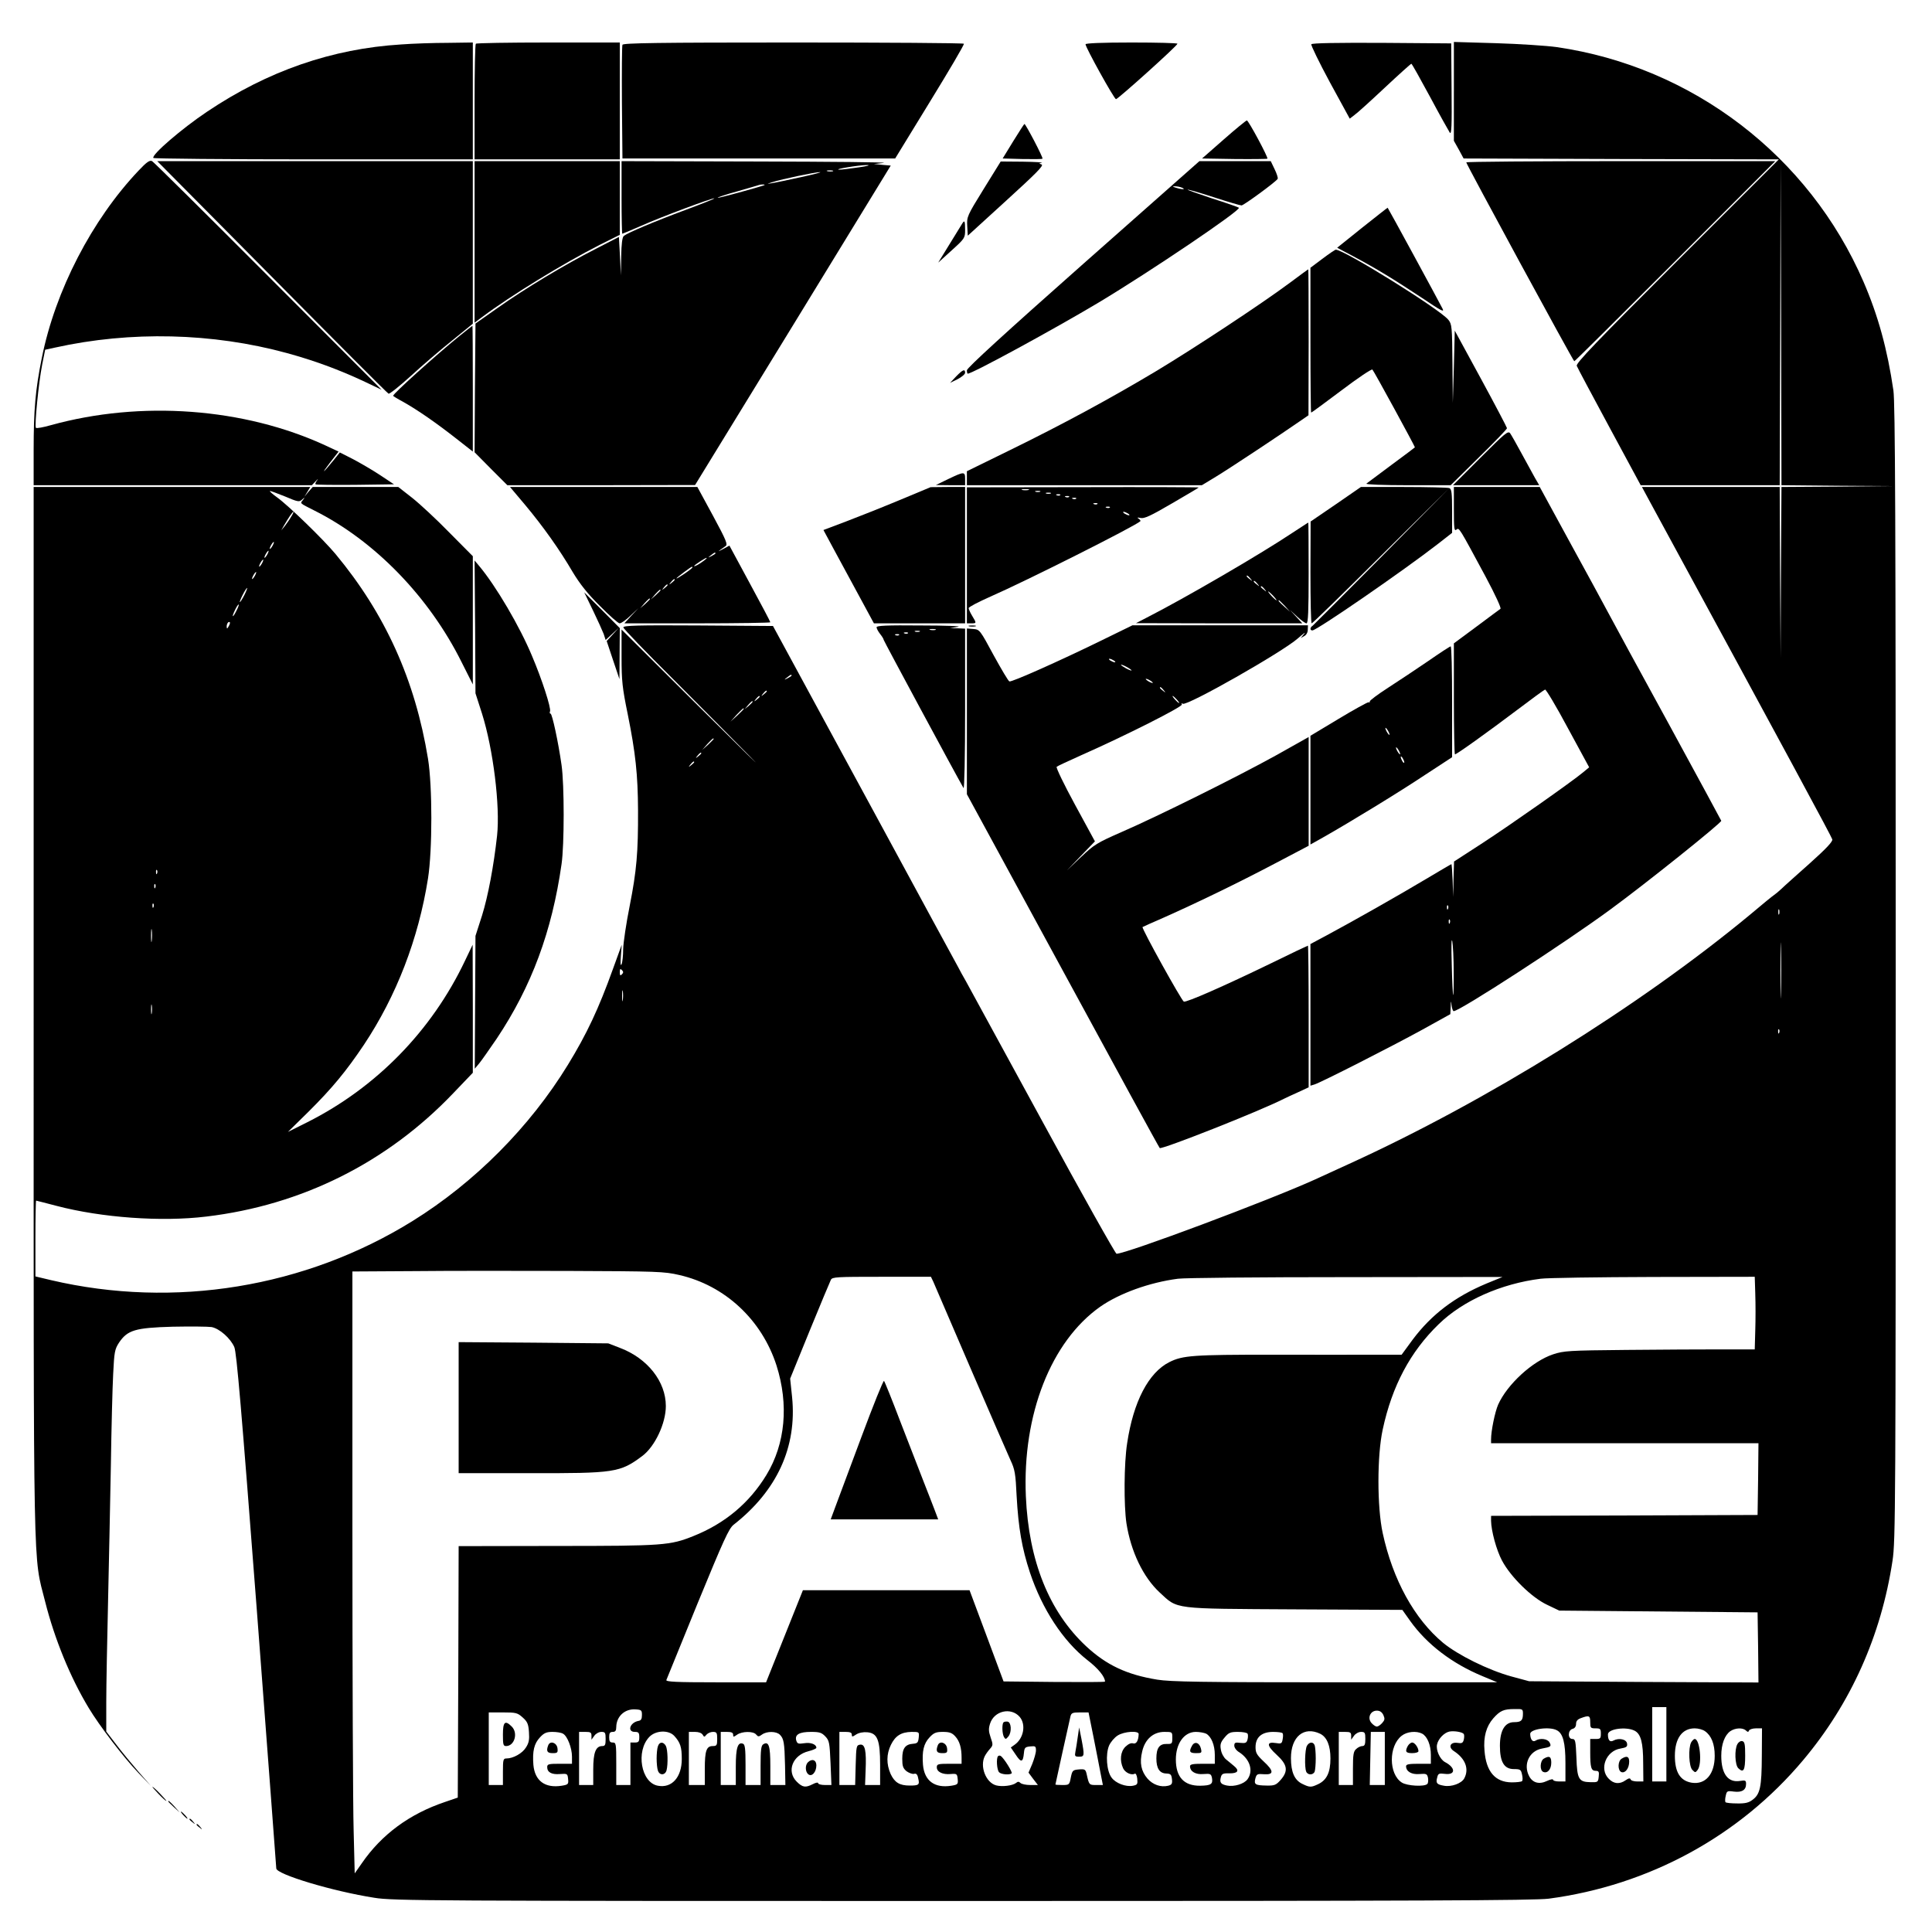 <?xml version="1.0" standalone="no"?>
<!DOCTYPE svg PUBLIC "-//W3C//DTD SVG 20010904//EN"
 "http://www.w3.org/TR/2001/REC-SVG-20010904/DTD/svg10.dtd">
<svg version="1.0" xmlns="http://www.w3.org/2000/svg"
 width="1091pt" height="1091pt" viewBox="0 0 1091 1091"
 preserveAspectRatio="xMidYMid meet">
<g transform="translate(0,1091) scale(0.1,-0.1)"
fill="#000000" stroke="none">
<path d="M2265 10659 c-390 -24 -754 -150 -1096 -380 -142 -95 -314 -243 -303
-261 3 -4 410 -8 905 -8 l899 0 0 330 0 330 -142 -2 c-79 0 -197 -4 -263 -9z"/>
<path d="M2687 10663 c-4 -3 -7 -152 -7 -330 l0 -323 410 0 410 0 0 330 0 330
-403 0 c-222 0 -407 -3 -410 -7z"/>
<path d="M3515 10657 c-3 -7 -4 -154 -3 -327 l3 -315 770 0 770 0 196 320
c108 176 195 323 192 328 -2 4 -436 7 -964 7 -762 0 -961 -3 -964 -13z"/>
<path d="M6130 10660 c0 -18 162 -310 172 -310 11 0 346 301 347 313 1 4 -116
7 -259 7 -165 0 -260 -4 -260 -10z"/>
<path d="M7405 10660 c-3 -5 44 -102 105 -215 l112 -205 26 20 c15 10 92 80
172 155 79 74 147 135 150 135 3 0 50 -84 105 -186 55 -103 106 -194 112 -203
10 -13 12 37 10 244 l-2 260 -392 3 c-251 1 -394 -1 -398 -8z"/>
<path d="M8210 10394 l0 -279 28 -50 27 -50 890 -3 890 -2 -574 -574 c-462
-462 -573 -578 -567 -592 4 -11 87 -166 184 -346 l177 -328 392 0 393 0 3 913
2 912 3 -912 2 -913 318 -3 317 -2 -317 -3 -318 -2 -3 -482 -2 -483 -3 483 -2
482 -389 0 -389 0 47 -87 c783 -1441 1024 -1888 1028 -1903 3 -12 -33 -51
-128 -136 -74 -66 -146 -130 -160 -144 -15 -14 -33 -29 -42 -35 -8 -5 -68 -54
-133 -109 -624 -517 -1489 -1055 -2269 -1410 -82 -38 -168 -77 -190 -87 -258
-117 -1064 -419 -1120 -419 -6 0 -195 336 -419 748 -224 411 -418 767 -432
792 -15 25 -34 61 -44 80 -11 19 -216 397 -456 840 -241 443 -454 837 -475
875 -21 39 -55 102 -76 140 l-38 70 -423 3 c-338 2 -422 0 -422 -11 0 -7 127
-139 283 -294 155 -156 352 -353 437 -440 85 -87 -44 40 -288 282 l-442 440 0
-154 c0 -136 4 -174 35 -325 44 -218 57 -341 58 -541 1 -239 -8 -342 -47 -540
-20 -99 -36 -209 -37 -245 0 -36 -4 -74 -9 -85 -6 -13 -7 4 -4 45 l5 65 -49
-135 c-82 -228 -148 -368 -255 -543 -215 -351 -526 -664 -877 -882 -606 -376
-1346 -497 -2042 -334 l-88 21 0 214 c0 118 2 214 4 214 2 0 55 -14 117 -30
252 -66 590 -91 844 -60 538 64 1020 304 1394 696 l111 116 0 362 -1 361 -43
-90 c-188 -396 -501 -716 -890 -912 l-110 -55 115 113 c135 134 214 230 314
379 183 275 308 597 362 940 25 160 25 520 0 675 -73 446 -242 819 -522 1156
-70 84 -266 274 -330 320 -25 18 -43 34 -41 36 2 2 39 -12 84 -30 75 -32 82
-33 98 -18 17 15 17 15 5 -2 -17 -21 -21 -17 64 -60 340 -170 648 -487 832
-857 l63 -125 0 362 0 362 -133 134 c-72 74 -167 162 -210 196 l-78 61 -242 0
-241 0 -24 -27 -23 -28 17 28 16 27 -781 0 -781 0 0 -2959 c0 -3276 -4 -3063
65 -3336 53 -210 142 -428 246 -600 60 -100 196 -278 279 -365 l72 -75 -70 80
c-38 44 -95 113 -126 154 l-56 73 0 167 c0 91 5 344 10 561 5 217 12 566 16
775 3 209 9 441 13 516 6 125 9 140 33 177 48 71 91 84 303 90 101 2 200 1
220 -2 45 -9 106 -63 128 -113 13 -30 40 -347 127 -1483 60 -795 110 -1452
110 -1461 0 -33 317 -129 555 -166 103 -17 309 -18 3320 -18 2597 0 3229 3
3310 13 566 75 1077 353 1437 782 269 320 441 703 505 1127 17 112 18 294 18
3318 0 2575 -3 3218 -13 3290 -34 232 -86 422 -169 614 -307 710 -966 1214
-1733 1325 -58 8 -212 18 -342 22 l-238 7 0 -279z m-6566 -2402 c-9 -16 -25
-39 -36 -53 l-20 -24 16 28 c28 48 48 77 53 77 2 0 -3 -13 -13 -28z m-104
-162 c-6 -11 -13 -20 -16 -20 -2 0 0 9 6 20 6 11 13 20 16 20 2 0 0 -9 -6 -20z
m-30 -50 c-6 -11 -13 -20 -16 -20 -2 0 0 9 6 20 6 11 13 20 16 20 2 0 0 -9 -6
-20z m-30 -50 c-6 -11 -13 -20 -16 -20 -2 0 0 9 6 20 6 11 13 20 16 20 2 0 0
-9 -6 -20z m-40 -70 c-6 -11 -13 -20 -16 -20 -2 0 0 9 6 20 6 11 13 20 16 20
2 0 0 -9 -6 -20z m-60 -110 c-11 -22 -23 -40 -25 -40 -3 0 4 18 15 40 11 22
23 40 25 40 3 0 -4 -18 -15 -40z m-45 -89 c-21 -43 -29 -39 -8 4 9 19 18 33
21 31 2 -2 -4 -18 -13 -35z m-44 -88 c-8 -15 -10 -15 -11 -2 0 17 10 32 18 25
2 -3 -1 -13 -7 -23z m3179 -278 c0 -2 -10 -9 -22 -15 -22 -11 -22 -10 -4 4 21
17 26 19 26 11z m-140 -89 c0 -2 -8 -10 -17 -17 -16 -13 -17 -12 -4 4 13 16
21 21 21 13z m-40 -30 c0 -2 -8 -10 -17 -17 -16 -13 -17 -12 -4 4 13 16 21 21
21 13z m-40 -29 c0 -2 -10 -12 -22 -23 l-23 -19 19 23 c18 21 26 27 26 19z
m-50 -40 c0 -2 -17 -19 -37 -38 l-38 -34 34 38 c33 34 41 42 41 34z m-170
-170 c0 -2 -15 -16 -32 -33 l-33 -29 29 33 c28 30 36 37 36 29z m-70 -81 c0
-2 -8 -10 -17 -17 -16 -13 -17 -12 -4 4 13 16 21 21 21 13z m-40 -50 c0 -2 -8
-10 -17 -17 -16 -13 -17 -12 -4 4 13 16 21 21 21 13z m-3033 -628 c-3 -8 -6
-5 -6 6 -1 11 2 17 5 13 3 -3 4 -12 1 -19z m-10 -80 c-3 -8 -6 -5 -6 6 -1 11
2 17 5 13 3 -3 4 -12 1 -19z m-10 -110 c-3 -8 -6 -5 -6 6 -1 11 2 17 5 13 3
-3 4 -12 1 -19z m9180 -40 c-3 -7 -5 -2 -5 12 0 14 2 19 5 13 2 -7 2 -19 0
-25z m-9190 -150 c-2 -18 -4 -6 -4 27 0 33 2 48 4 33 2 -15 2 -42 0 -60z
m9200 -295 c-1 -71 -3 -13 -3 127 0 140 2 198 3 128 2 -71 2 -185 0 -255z
m-6545 105 c-9 -9 -12 -7 -12 12 0 19 3 21 12 12 9 -9 9 -15 0 -24z m5 -145
c-2 -16 -4 -5 -4 22 0 28 2 40 4 28 2 -13 2 -35 0 -50z m-2660 -75 c-2 -13 -4
-3 -4 22 0 25 2 35 4 23 2 -13 2 -33 0 -45z m9190 -110 c-3 -8 -6 -5 -6 6 -1
11 2 17 5 13 3 -3 4 -12 1 -19z m-6211 -1368 c258 -59 466 -253 549 -511 70
-221 50 -442 -57 -618 -96 -158 -234 -274 -412 -345 -132 -53 -169 -56 -771
-56 l-555 -1 -2 -710 -3 -710 -73 -25 c-199 -67 -357 -183 -469 -346 l-40 -57
-6 241 c-4 133 -7 897 -7 1699 l0 1459 343 2 c188 2 583 2 877 1 503 -2 540
-3 626 -23z m1434 -37 c7 -16 101 -235 210 -488 109 -253 211 -487 226 -520
25 -53 29 -76 35 -205 10 -179 30 -294 75 -430 69 -207 187 -387 325 -495 60
-46 99 -94 99 -121 0 -3 -129 -3 -287 -2 l-286 3 -96 258 -96 257 -470 0 -471
0 -104 -260 -104 -260 -284 0 c-223 0 -283 3 -279 13 2 6 82 201 176 432 148
360 177 424 204 445 245 192 358 439 330 720 l-11 105 110 270 c61 149 115
278 120 288 8 16 32 17 287 17 l278 0 13 -27z m3122 -12 c-178 -75 -308 -174
-414 -315 l-63 -86 -150 0 c-82 0 -344 -1 -581 0 -447 0 -505 -4 -581 -42
-117 -59 -203 -223 -238 -458 -18 -113 -19 -352 -4 -452 25 -159 94 -304 188
-391 104 -96 67 -91 763 -95 l607 -3 44 -62 c95 -133 237 -241 408 -312 l84
-35 -915 0 c-755 0 -931 3 -1005 15 -172 28 -287 82 -402 189 -209 195 -324
482 -340 847 -20 461 142 874 420 1070 109 76 278 137 439 158 35 5 461 9 948
9 l885 1 -93 -38z m1520 -58 c2 -54 2 -146 0 -205 l-3 -108 -187 0 c-103 0
-344 -1 -537 -3 -328 -3 -354 -5 -415 -25 -117 -39 -259 -170 -310 -284 -18
-41 -40 -148 -40 -196 l0 -22 393 0 c215 0 555 0 755 0 l362 0 -2 -202 -3
-203 -752 -3 -753 -2 0 -28 c1 -57 30 -165 62 -225 49 -92 167 -208 254 -249
l69 -33 560 -5 560 -5 3 -198 2 -198 -647 3 -648 4 -100 27 c-131 36 -302 121
-386 190 -162 135 -284 356 -341 620 -32 148 -32 436 0 584 53 247 156 440
316 595 136 133 352 229 576 257 36 5 322 9 637 10 l572 1 3 -97z m-502 -2543
l0 -210 -40 0 -40 0 0 210 0 210 40 0 40 0 0 -210z m-5785 165 c0 -22 -5 -31
-20 -33 -48 -9 -65 -62 -20 -62 21 0 25 -5 25 -30 0 -25 -4 -30 -25 -30 l-25
0 0 -120 0 -120 -40 0 -40 0 0 120 c0 113 -1 120 -20 120 -16 0 -20 7 -20 30
0 23 4 30 20 30 15 0 20 7 20 28 1 60 49 104 110 99 32 -2 35 -5 35 -32z
m4975 8 c0 -39 -10 -48 -50 -48 -52 0 -80 -47 -80 -134 0 -91 24 -131 79 -131
36 0 40 -3 46 -31 4 -17 4 -33 0 -37 -4 -4 -30 -7 -59 -7 -93 1 -144 61 -153
179 -7 78 10 137 49 182 39 44 59 53 121 53 45 1 47 0 47 -26z m-2842 -18 c37
-43 23 -122 -29 -158 l-21 -15 28 -41 c30 -46 41 -44 46 9 3 31 6 35 36 38 29
3 32 1 32 -23 0 -14 -10 -48 -21 -76 l-21 -49 26 -35 27 -35 -43 0 c-24 0 -49
5 -56 12 -8 8 -15 8 -24 0 -20 -16 -79 -23 -113 -14 -58 16 -93 107 -64 165 6
12 20 31 30 42 17 19 17 24 3 64 -12 35 -12 50 -3 78 23 72 118 94 167 38z
m2054 10 c9 -21 8 -28 -7 -45 -10 -11 -23 -20 -30 -20 -7 0 -20 9 -30 20 -25
28 -7 70 30 70 17 0 29 -8 37 -25z m-4861 -13 c27 -24 33 -37 36 -83 3 -42 0
-61 -17 -87 -20 -33 -72 -62 -110 -62 -18 0 -20 -6 -20 -75 l0 -75 -40 0 -40
0 0 205 0 205 80 0 c73 0 82 -2 111 -28z m3223 -106 c14 -73 33 -165 40 -205
l14 -71 -38 0 c-40 0 -40 0 -54 63 -6 25 -10 28 -44 25 -34 -3 -37 -6 -45 -45
-8 -42 -9 -43 -48 -43 -21 0 -39 1 -39 3 0 2 76 347 85 385 5 19 12 22 54 22
l48 0 27 -134z m2806 79 c0 -32 2 -35 30 -35 27 0 30 -3 30 -30 0 -27 -3 -30
-30 -30 l-30 0 0 -74 c0 -88 5 -106 32 -106 16 0 19 -6 16 -32 -3 -32 -5 -33
-46 -32 -67 1 -76 17 -80 139 -4 95 -6 105 -23 105 -27 0 -26 50 1 57 13 3 20
14 20 28 0 16 8 26 28 33 46 17 52 14 52 -23z m-188 -46 c34 -18 48 -70 48
-184 l0 -105 -35 0 c-19 0 -35 4 -35 10 0 5 -15 2 -34 -7 -44 -21 -81 -11
-101 27 -35 67 1 143 73 156 50 9 54 12 42 35 -11 20 -54 26 -80 9 -15 -9 -28
7 -29 38 -2 28 109 44 151 21z m438 -2 c36 -18 49 -67 49 -184 l1 -103 -34 0
c-19 0 -36 5 -38 12 -3 8 -11 7 -28 -5 -34 -24 -67 -21 -95 8 -56 55 -16 158
66 171 33 6 40 10 37 28 -3 24 -45 34 -77 17 -20 -11 -31 2 -31 35 0 31 102
45 150 21z m398 -3 c36 -25 55 -72 55 -139 0 -104 -52 -164 -130 -152 -65 11
-95 59 -95 152 0 98 41 155 112 155 20 0 46 -7 58 -16z m231 4 c11 -10 14 -10
18 0 3 6 20 12 39 12 l34 0 -1 -157 c-1 -174 -9 -215 -53 -247 -21 -16 -41
-21 -87 -20 -32 0 -62 3 -65 7 -3 3 -3 19 1 35 6 28 8 30 45 25 46 -6 70 8 70
43 0 20 -4 22 -34 17 -68 -11 -106 40 -106 142 0 65 19 116 51 139 28 19 70
21 88 4z m-2403 -19 c37 -19 57 -66 57 -139 0 -79 -21 -122 -69 -145 -40 -19
-48 -19 -89 1 -45 21 -65 67 -65 146 0 121 73 182 166 137z m810 -1 c3 -5 3
-19 0 -32 -5 -19 -11 -22 -36 -18 -41 6 -54 -25 -19 -47 64 -42 86 -100 58
-153 -15 -29 -73 -50 -115 -42 -41 7 -47 15 -38 47 5 22 10 24 43 20 62 -8 62
35 0 67 -28 16 -51 67 -44 99 7 33 41 67 70 73 28 5 74 -3 81 -14z m-5087 2
c25 -13 51 -81 51 -130 l0 -40 -70 0 c-62 0 -70 -2 -70 -19 0 -29 25 -43 72
-39 42 3 43 2 46 -28 3 -29 1 -32 -36 -38 -95 -15 -152 28 -160 118 -6 77 4
120 37 155 23 25 37 31 71 31 23 0 49 -4 59 -10z m161 -12 l0 -22 16 22 c8 12
26 22 40 22 21 0 24 -4 24 -40 0 -33 -3 -40 -19 -40 -37 0 -51 -37 -51 -132
l0 -88 -40 0 -40 0 0 150 0 150 35 0 c30 0 35 -3 35 -22z m467 0 c35 -38 43
-64 43 -131 0 -103 -56 -166 -135 -151 -95 17 -126 195 -48 276 36 37 108 40
140 6z m161 6 c8 -14 10 -14 21 0 8 9 24 16 37 16 21 0 24 -5 24 -40 0 -36 -3
-40 -25 -40 -36 0 -45 -27 -45 -129 l0 -91 -45 0 -45 0 0 150 0 150 35 0 c20
0 37 -6 43 -16z m172 0 c0 -14 2 -14 22 0 28 20 92 21 108 1 11 -13 15 -13 33
0 28 20 81 19 101 -1 22 -22 26 -44 29 -172 l2 -112 -42 0 -43 0 0 109 c0 113
-9 140 -40 121 -12 -7 -15 -33 -15 -120 l0 -110 -42 0 -43 0 0 114 c0 89 -3
115 -14 119 -30 12 -41 -23 -41 -129 l0 -104 -42 0 -43 0 0 150 0 150 35 0
c25 0 35 -4 35 -16z m521 -10 c22 -23 24 -36 29 -150 l5 -124 -37 0 c-21 0
-38 5 -38 10 0 6 -13 4 -30 -5 -41 -21 -58 -19 -91 14 -59 59 -23 150 67 172
24 6 44 15 44 19 0 20 -32 32 -69 26 -34 -5 -39 -3 -45 17 -8 32 18 47 84 47
48 0 60 -4 81 -26z m149 11 c0 -14 3 -14 24 0 15 10 40 15 63 13 58 -5 73 -43
73 -185 l0 -113 -43 0 -42 0 3 81 c5 113 -3 151 -31 147 -21 -3 -22 -8 -25
-115 l-3 -113 -44 0 -45 0 0 150 0 150 35 0 c25 0 35 -4 35 -15z m378 -17 c-3
-28 -7 -33 -32 -35 -44 -3 -61 -26 -61 -84 0 -42 4 -54 24 -71 14 -10 33 -17
42 -15 13 4 20 -3 24 -25 9 -37 4 -41 -48 -41 -57 0 -85 17 -108 66 -24 55
-24 111 2 164 25 51 58 72 117 73 43 0 43 0 40 -32z m206 7 c25 -27 36 -65 36
-121 l0 -34 -70 0 c-63 0 -70 -2 -70 -20 0 -26 33 -42 78 -38 35 3 37 1 40
-28 3 -29 1 -32 -36 -38 -95 -15 -152 28 -160 118 -6 77 4 120 37 155 24 26
37 31 75 31 37 0 52 -5 70 -25z m1036 13 c-1 -37 -13 -58 -31 -53 -12 4 -27
-3 -44 -19 -28 -28 -33 -77 -13 -121 11 -25 48 -42 66 -31 6 3 12 -10 14 -28
3 -31 1 -35 -24 -40 -40 -8 -98 14 -121 46 -28 37 -35 131 -14 181 9 20 30 45
49 57 37 23 118 28 118 8z m190 -22 c0 -32 -2 -35 -31 -34 -42 1 -59 -23 -59
-82 0 -56 18 -84 56 -85 25 -1 29 -6 32 -32 3 -25 -1 -32 -21 -37 -42 -10 -86
5 -117 40 -36 42 -46 89 -30 154 16 69 63 110 125 110 45 0 45 0 45 -34z m191
24 c29 -16 49 -64 49 -120 l0 -50 -70 0 c-54 0 -70 -3 -70 -14 0 -30 32 -48
76 -44 39 3 43 1 48 -22 6 -35 -5 -43 -67 -44 -91 -1 -137 49 -137 148 0 91
47 156 113 156 21 0 47 -5 58 -10z m234 0 c3 -5 3 -20 0 -32 -5 -20 -11 -23
-41 -20 -29 4 -34 1 -34 -16 0 -11 12 -28 28 -37 60 -39 81 -104 47 -152 -19
-27 -76 -44 -116 -36 -35 7 -43 17 -35 47 5 19 12 23 47 22 49 -1 60 15 28 41
-12 10 -32 27 -46 38 -13 11 -26 35 -29 56 -5 28 -1 41 21 67 23 28 33 32 75
32 27 0 51 -4 55 -10z m198 2 c3 -4 3 -19 0 -34 -4 -24 -8 -26 -38 -21 -54 9
-53 -14 4 -66 62 -57 67 -92 22 -143 -25 -28 -34 -32 -79 -31 -63 1 -72 6 -63
40 7 25 11 27 49 24 57 -4 56 19 -3 73 -38 36 -45 48 -45 80 0 56 35 86 99 86
27 0 52 -3 54 -8z m387 -14 l0 -22 16 22 c8 12 26 22 40 22 21 0 24 -4 24 -40
0 -31 -4 -40 -17 -40 -9 0 -25 -7 -35 -17 -15 -13 -18 -32 -18 -110 l0 -93
-40 0 -40 0 0 150 0 150 35 0 c30 0 35 -3 35 -22z m190 -128 l0 -150 -42 0
-43 0 3 150 3 150 40 0 39 0 0 -150z m211 140 c29 -16 49 -64 49 -120 l0 -50
-70 0 c-54 0 -70 -3 -70 -14 0 -30 32 -48 76 -44 39 3 43 1 48 -22 2 -14 1
-29 -4 -34 -16 -17 -115 -11 -144 8 -75 48 -75 206 -1 264 30 24 83 29 116 12z"/>
<path d="M2590 2961 l0 -370 398 0 c484 -1 513 3 639 97 71 53 133 184 133
282 0 138 -103 269 -258 328 l-67 26 -422 4 -423 3 0 -370z"/>
<path d="M4865 2797 c-66 -176 -132 -354 -147 -394 l-27 -73 303 0 304 0 -20
53 c-11 28 -39 102 -63 162 -24 61 -82 211 -130 335 -47 124 -89 228 -93 232
-4 4 -61 -138 -127 -315z"/>
<path d="M5667 1184 c-10 -10 -8 -66 3 -84 8 -13 11 -12 25 5 19 25 16 79 -5
83 -9 1 -19 0 -23 -4z"/>
<path d="M5636 993 c-11 -11 -7 -78 6 -91 13 -13 60 -16 71 -6 6 6 -45 88 -62
98 -4 3 -11 3 -15 -1z"/>
<path d="M2840 1115 c0 -57 2 -65 18 -65 47 0 69 73 32 110 -38 38 -50 27 -50
-45z"/>
<path d="M6086 1101 c-4 -30 -10 -67 -13 -82 -5 -26 -3 -29 21 -29 30 0 31 5
13 100 l-13 65 -8 -54z"/>
<path d="M8718 979 c-22 -13 -24 -67 -3 -75 24 -10 45 15 45 52 0 35 -11 41
-42 23z"/>
<path d="M9158 979 c-23 -13 -24 -67 -2 -76 22 -8 44 22 44 59 0 29 -13 35
-42 17z"/>
<path d="M9550 1071 c-17 -33 -13 -137 7 -156 16 -16 17 -16 30 1 26 35 12
174 -17 174 -5 0 -14 -9 -20 -19z"/>
<path d="M9811 1061 c-17 -31 -14 -117 5 -136 30 -29 39 -12 39 71 0 66 -3 79
-17 82 -9 2 -21 -6 -27 -17z"/>
<path d="M7380 1051 c-11 -21 -14 -120 -4 -145 8 -21 40 -21 48 0 3 9 6 42 6
74 0 32 -3 65 -6 74 -8 22 -31 20 -44 -3z"/>
<path d="M3096 1055 c-13 -34 -6 -45 25 -45 27 0 30 3 27 28 -4 31 -41 44 -52
17z"/>
<path d="M3715 1048 c-4 -11 -7 -42 -7 -68 0 -26 3 -57 7 -68 9 -29 41 -28 49
1 9 35 7 117 -4 138 -14 25 -37 24 -45 -3z"/>
<path d="M4562 958 c-16 -16 -15 -53 2 -67 20 -17 46 12 46 50 0 31 -25 40
-48 17z"/>
<path d="M5296 1055 c-13 -34 -6 -45 25 -45 27 0 30 3 27 28 -4 31 -41 44 -52
17z"/>
<path d="M6731 1051 c-18 -32 -13 -41 23 -41 32 0 34 1 27 28 -9 33 -36 40
-50 13z"/>
<path d="M7950 1051 c-17 -32 -12 -41 25 -41 19 0 35 5 35 11 0 20 -21 49 -35
49 -8 0 -19 -9 -25 -19z"/>
<path d="M6911 10123 l-123 -108 183 -3 c100 -1 184 0 186 2 6 6 -107 216
-116 216 -4 0 -63 -48 -130 -107z"/>
<path d="M5722 10113 l-60 -98 110 -3 c61 -1 113 -1 115 2 5 5 -95 196 -102
196 -2 0 -30 -44 -63 -97z"/>
<path d="M783 9947 c-263 -277 -471 -678 -547 -1059 -36 -178 -46 -292 -46
-518 l0 -200 785 0 786 0 22 23 c12 13 16 15 8 5 -8 -10 -12 -20 -9 -23 3 -3
104 -4 224 -3 l219 3 -80 53 c-44 29 -113 69 -153 90 l-73 37 -32 -40 c-60
-74 -79 -90 -27 -22 l52 67 -73 34 c-461 213 -1043 256 -1552 115 -42 -12 -80
-19 -84 -15 -9 9 15 255 35 356 l17 85 55 12 c428 95 890 84 1311 -31 153 -42
289 -92 429 -157 l105 -50 -640 641 c-352 353 -647 645 -656 650 -13 7 -30 -4
-76 -53z"/>
<path d="M1536 9346 c356 -360 652 -657 658 -659 6 -3 63 43 126 100 63 58
168 148 233 200 l117 95 0 459 0 459 -891 0 -891 0 648 -654z"/>
<path d="M2680 9544 l0 -456 43 32 c163 122 457 302 663 407 l114 57 0 208 0
208 -410 0 -410 0 0 -456z"/>
<path d="M3510 9795 c0 -113 2 -205 4 -205 2 0 50 20 107 45 117 52 394 155
412 155 7 -1 -64 -29 -158 -64 -183 -68 -331 -131 -352 -148 -9 -7 -14 -44
-15 -117 l-2 -106 -5 108 -6 109 -130 -67 c-175 -89 -403 -226 -555 -334
l-125 -88 -3 -363 -2 -364 92 -93 93 -93 530 0 530 1 553 902 552 902 -47 4
-48 5 55 6 c30 4 -290 7 -712 8 l-768 2 0 -205z m1340 170 c-47 -7 -96 -13
-110 -13 -40 1 111 26 155 26 23 0 5 -6 -45 -13z m-147 -22 c-7 -2 -21 -2 -30
0 -10 3 -4 5 12 5 17 0 24 -2 18 -5z m-183 -34 c-74 -16 -148 -32 -165 -34
-26 -4 -26 -4 5 6 56 18 243 57 270 57 14 0 -36 -13 -110 -29z m-205 -45 c-32
-12 -259 -74 -262 -71 -2 3 47 19 109 36 62 18 118 34 123 36 14 5 42 4 30 -1z"/>
<path d="M5555 9843 c-94 -152 -96 -157 -93 -210 l3 -54 217 198 c168 153 214
199 200 204 -16 6 -16 7 1 10 10 2 -38 5 -107 6 l-125 1 -96 -155z"/>
<path d="M6116 9419 c-436 -386 -656 -587 -656 -600 0 -10 2 -19 5 -19 26 0
485 250 738 401 295 177 807 523 793 536 -3 3 -71 27 -153 53 -81 27 -143 49
-136 49 6 1 74 -19 151 -44 77 -25 145 -45 153 -45 12 0 194 133 204 150 3 5
-5 29 -17 54 l-22 46 -202 0 -201 0 -657 -581z m559 431 c25 -11 -1 -11 -35 0
-20 6 -21 8 -5 8 11 0 29 -3 40 -8z"/>
<path d="M8280 9993 c0 -10 604 -1123 610 -1123 3 0 259 254 570 565 l565 565
-873 0 c-479 0 -872 -3 -872 -7z"/>
<path d="M7693 9625 l-142 -114 94 -50 c130 -69 227 -129 383 -232 110 -74
130 -85 118 -62 -19 38 -307 568 -310 570 0 1 -65 -50 -143 -112z"/>
<path d="M5434 9648 c-4 -7 -37 -60 -72 -117 l-64 -104 76 69 c74 67 76 70 76
116 0 50 -3 57 -16 36z"/>
<path d="M7468 9449 l-68 -51 0 -409 c0 -225 2 -409 4 -409 3 0 80 57 172 126
91 69 170 122 174 117 8 -7 240 -433 240 -439 0 -1 -60 -46 -132 -99 -73 -54
-137 -102 -142 -106 -6 -5 95 -9 233 -9 l243 0 159 157 c88 86 159 160 159
165 0 4 -66 130 -147 279 l-148 272 -5 -204 -6 -204 -2 221 c-2 209 -3 223
-23 248 -47 59 -590 397 -636 396 -4 0 -38 -23 -75 -51z"/>
<path d="M7285 9314 c-158 -118 -542 -371 -760 -502 -263 -157 -524 -298 -822
-444 l-243 -119 0 -40 0 -39 663 0 664 0 84 51 c74 45 358 233 476 315 l42 29
1 413 c0 226 -1 412 -2 411 -2 0 -48 -34 -103 -75z"/>
<path d="M2595 9013 c-134 -109 -375 -326 -375 -338 0 -2 26 -18 58 -35 83
-47 185 -118 295 -204 l97 -76 0 355 c0 195 -1 355 -2 355 -2 0 -34 -26 -73
-57z"/>
<path d="M5399 8784 l-34 -36 43 21 c23 12 42 28 42 36 0 23 -13 18 -51 -21z"/>
<path d="M8360 8325 l-155 -155 244 0 243 0 -25 43 c-13 23 -47 85 -75 137
-28 52 -57 103 -64 113 -12 16 -28 2 -168 -138z"/>
<path d="M5355 8205 l-70 -34 83 -1 82 0 0 35 c0 43 -5 43 -95 0z"/>
<path d="M2966 8058 c101 -121 193 -250 269 -380 40 -66 83 -121 153 -190 53
-54 103 -98 111 -98 9 0 36 19 61 43 l45 42 -40 -42 -39 -43 412 0 c227 0 412
3 412 6 0 4 -52 102 -116 220 l-115 213 -37 -20 c-34 -18 -32 -16 15 17 14 9
4 33 -71 172 l-88 162 -529 0 -529 0 86 -102z m1074 -273 c0 -2 -10 -9 -22
-15 -22 -11 -22 -10 -4 4 21 17 26 19 26 11z m-65 -41 c-26 -20 -55 -36 -55
-30 0 5 63 46 70 46 3 -1 -4 -8 -15 -16z m-65 -39 c0 -2 -20 -18 -45 -35 -25
-17 -45 -29 -45 -26 0 4 80 64 88 66 1 0 2 -2 2 -5z m-100 -69 c0 -2 -8 -10
-17 -17 -16 -13 -17 -12 -4 4 13 16 21 21 21 13z m-40 -30 c0 -2 -8 -10 -17
-17 -16 -13 -17 -12 -4 4 13 16 21 21 21 13z m-40 -29 c0 -2 -12 -14 -27 -28
l-28 -24 24 28 c23 25 31 32 31 24z m-60 -50 c0 -2 -12 -14 -27 -28 l-28 -24
24 28 c23 25 31 32 31 24z"/>
<path d="M5080 8086 c-96 -40 -232 -94 -303 -121 l-127 -48 57 -106 c32 -59
96 -177 143 -264 l85 -157 257 0 258 0 0 385 0 385 -97 0 -98 -1 -175 -73z"/>
<path d="M5460 7774 l0 -384 25 0 c30 0 30 1 5 42 -11 18 -20 38 -20 44 0 6
55 35 123 65 195 85 818 398 847 426 2 2 -2 8 -10 14 -11 7 -8 8 11 4 20 -5
57 12 175 81 82 48 151 88 153 91 3 2 -291 3 -652 2 l-657 -1 0 -384z m348
369 c-10 -2 -26 -2 -35 0 -10 3 -2 5 17 5 19 0 27 -2 18 -5z m65 -10 c-7 -2
-19 -2 -25 0 -7 3 -2 5 12 5 14 0 19 -2 13 -5z m60 -10 c-7 -2 -19 -2 -25 0
-7 3 -2 5 12 5 14 0 19 -2 13 -5z m54 -9 c-3 -3 -12 -4 -19 -1 -8 3 -5 6 6 6
11 1 17 -2 13 -5z m50 -10 c-3 -3 -12 -4 -19 -1 -8 3 -5 6 6 6 11 1 17 -2 13
-5z m40 -10 c-3 -3 -12 -4 -19 -1 -8 3 -5 6 6 6 11 1 17 -2 13 -5z m120 -30
c-3 -3 -12 -4 -19 -1 -8 3 -5 6 6 6 11 1 17 -2 13 -5z m70 -20 c-3 -3 -12 -4
-19 -1 -8 3 -5 6 6 6 11 1 17 -2 13 -5z m103 -34 c8 -5 11 -10 5 -10 -5 0 -17
5 -25 10 -8 5 -10 10 -5 10 6 0 17 -5 25 -10z"/>
<path d="M7543 8062 l-142 -97 -1 -287 c0 -159 3 -288 7 -288 5 0 181 172 393
383 l385 382 -380 -385 c-209 -211 -386 -388 -392 -393 -16 -10 -17 -27 -2
-27 25 0 515 338 707 487 l82 64 0 123 c0 104 -3 125 -16 130 -9 3 -124 6
-257 6 l-242 0 -142 -98z"/>
<path d="M8210 8034 c0 -107 2 -125 14 -115 16 13 13 17 166 -267 54 -101 89
-177 83 -180 -5 -4 -67 -49 -136 -101 l-127 -94 0 -314 c0 -172 3 -313 6 -313
10 0 187 127 354 253 79 60 149 111 155 113 5 2 64 -96 129 -218 l120 -221
-35 -29 c-65 -54 -405 -293 -566 -398 l-162 -105 -3 -100 -2 -100 -3 93 c-2
50 -5 92 -7 92 -2 0 -68 -39 -147 -86 -144 -86 -397 -230 -561 -318 l-88 -47
0 -400 0 -400 23 7 c36 11 439 216 610 310 l157 87 2 41 c1 37 2 38 5 9 2 -18
8 -33 12 -33 34 0 632 388 886 575 202 148 625 487 625 500 0 1 -133 247 -296
546 -164 299 -318 583 -343 630 -25 47 -122 226 -216 397 l-170 312 -242 0
-243 0 0 -126z m-33 -2256 c-3 -8 -6 -5 -6 6 -1 11 2 17 5 13 3 -3 4 -12 1
-19z m10 -80 c-3 -8 -6 -5 -6 6 -1 11 2 17 5 13 3 -3 4 -12 1 -19z m22 -277
c1 -74 -1 -132 -3 -130 -2 2 -6 81 -8 174 -3 99 -2 153 3 130 4 -22 8 -100 8
-174z"/>
<path d="M7295 7899 c-180 -120 -606 -368 -820 -477 l-60 -31 469 -1 470 0
-35 38 -34 37 40 -37 c23 -21 46 -38 53 -38 9 0 12 69 12 285 0 157 -1 285 -2
284 -2 0 -43 -28 -93 -60z m-234 -256 c13 -16 12 -17 -3 -4 -10 7 -18 15 -18
17 0 8 8 3 21 -13z m40 -30 c13 -16 12 -17 -3 -4 -10 7 -18 15 -18 17 0 8 8 3
21 -13z m40 -30 c13 -16 12 -17 -3 -4 -10 7 -18 15 -18 17 0 8 8 3 21 -13z
m49 -38 c13 -14 21 -25 18 -25 -2 0 -15 11 -28 25 -13 14 -21 25 -18 25 2 0
15 -11 28 -25z m66 -57 l29 -33 -32 29 c-31 28 -38 36 -30 36 2 0 16 -15 33
-32z"/>
<path d="M2683 7370 l2 -375 37 -115 c63 -200 103 -522 85 -689 -19 -172 -51
-342 -85 -451 l-37 -115 -2 -375 -2 -375 25 30 c14 17 58 80 99 140 197 295
312 606 366 985 16 109 16 450 0 560 -18 128 -53 290 -62 290 -5 0 -6 6 -3 13
7 18 -46 182 -101 311 -69 167 -205 398 -300 511 l-25 30 3 -375z"/>
<path d="M3348 7464 c27 -56 54 -116 61 -134 l11 -34 38 35 37 34 -35 -38 -34
-37 36 -108 36 -107 1 144 1 144 -100 101 -101 101 49 -101z"/>
<path d="M4950 7368 c0 -7 9 -24 20 -38 11 -14 20 -28 20 -33 0 -5 400 -748
451 -837 5 -8 9 184 9 443 l0 457 -42 2 -43 1 45 7 c25 4 -69 8 -207 8 -197 2
-253 -1 -253 -10z m333 -15 c-7 -2 -21 -2 -30 0 -10 3 -4 5 12 5 17 0 24 -2
18 -5z m-90 -10 c-7 -2 -19 -2 -25 0 -7 3 -2 5 12 5 14 0 19 -2 13 -5z m-66
-9 c-3 -3 -12 -4 -19 -1 -8 3 -5 6 6 6 11 1 17 -2 13 -5z m-50 -10 c-3 -3 -12
-4 -19 -1 -8 3 -5 6 6 6 11 1 17 -2 13 -5z"/>
<path d="M5473 7373 c9 -2 25 -2 35 0 9 3 1 5 -18 5 -19 0 -27 -2 -17 -5z"/>
<path d="M6213 7290 c-229 -112 -500 -233 -513 -228 -6 2 -45 68 -89 148 -77
143 -79 145 -114 148 l-37 3 0 -468 0 -468 541 -995 c297 -547 543 -998 548
-1003 10 -10 554 204 701 278 14 7 51 24 82 38 l58 27 0 400 c0 220 -2 400 -4
400 -2 0 -95 -44 -207 -99 -268 -130 -480 -223 -494 -217 -12 4 -240 415 -233
421 1 1 56 26 121 54 193 86 420 196 625 304 l192 101 0 307 0 307 -187 -105
c-217 -120 -663 -342 -873 -433 -134 -59 -151 -69 -225 -139 l-80 -76 79 82
79 82 -112 206 c-62 114 -109 211 -104 215 4 4 67 33 138 65 249 110 576 275
569 287 -4 7 -3 8 5 4 23 -15 563 292 650 369 31 27 47 39 36 26 l-20 -24 20
11 c12 6 20 21 20 36 l1 25 -496 0 -495 0 -182 -89z m77 -110 c8 -5 11 -10 5
-10 -5 0 -17 5 -25 10 -8 5 -10 10 -5 10 6 0 17 -5 25 -10z m100 -56 c0 -2
-13 2 -30 11 -16 9 -30 18 -30 21 0 2 14 -2 30 -11 17 -9 30 -18 30 -21z m120
-70 c0 -2 -9 0 -20 6 -11 6 -20 13 -20 16 0 2 9 0 20 -6 11 -6 20 -13 20 -16z
m61 -41 c13 -16 12 -17 -3 -4 -10 7 -18 15 -18 17 0 8 8 3 21 -13z m74 -53
c10 -11 16 -20 13 -20 -3 0 -13 9 -23 20 -10 11 -16 20 -13 20 3 0 13 -9 23
-20z"/>
<path d="M8065 7177 c-66 -45 -168 -113 -227 -151 -59 -38 -105 -73 -103 -77
3 -4 -1 -6 -8 -5 -6 0 -83 -42 -169 -94 l-158 -95 0 -307 0 -307 73 41 c150
85 427 254 574 352 l153 100 0 313 c0 172 -3 313 -8 313 -4 0 -61 -37 -127
-83z m-225 -397 c6 -11 8 -20 6 -20 -3 0 -10 9 -16 20 -6 11 -8 20 -6 20 3 0
10 -9 16 -20z m60 -110 c6 -11 8 -20 6 -20 -3 0 -10 9 -16 20 -6 11 -8 20 -6
20 3 0 10 -9 16 -20z m30 -65 c0 -5 -5 -3 -10 5 -5 8 -10 20 -10 25 0 6 5 3
10 -5 5 -8 10 -19 10 -25z"/>
<path d="M895 780 c21 -22 41 -40 44 -40 3 0 -13 18 -34 40 -21 22 -41 40 -44
40 -3 0 13 -18 34 -40z"/>
<path d="M950 737 c0 -2 15 -16 33 -33 l32 -29 -29 33 c-28 30 -36 37 -36 29z"/>
<path d="M1035 660 c10 -11 20 -20 23 -20 3 0 -3 9 -13 20 -10 11 -20 20 -23
20 -3 0 3 -9 13 -20z"/>
<path d="M1070 636 c0 -2 8 -10 18 -17 15 -13 16 -12 3 4 -13 16 -21 21 -21
13z"/>
<path d="M1110 606 c0 -2 8 -10 18 -17 15 -13 16 -12 3 4 -13 16 -21 21 -21
13z"/>
</g>
</svg>
